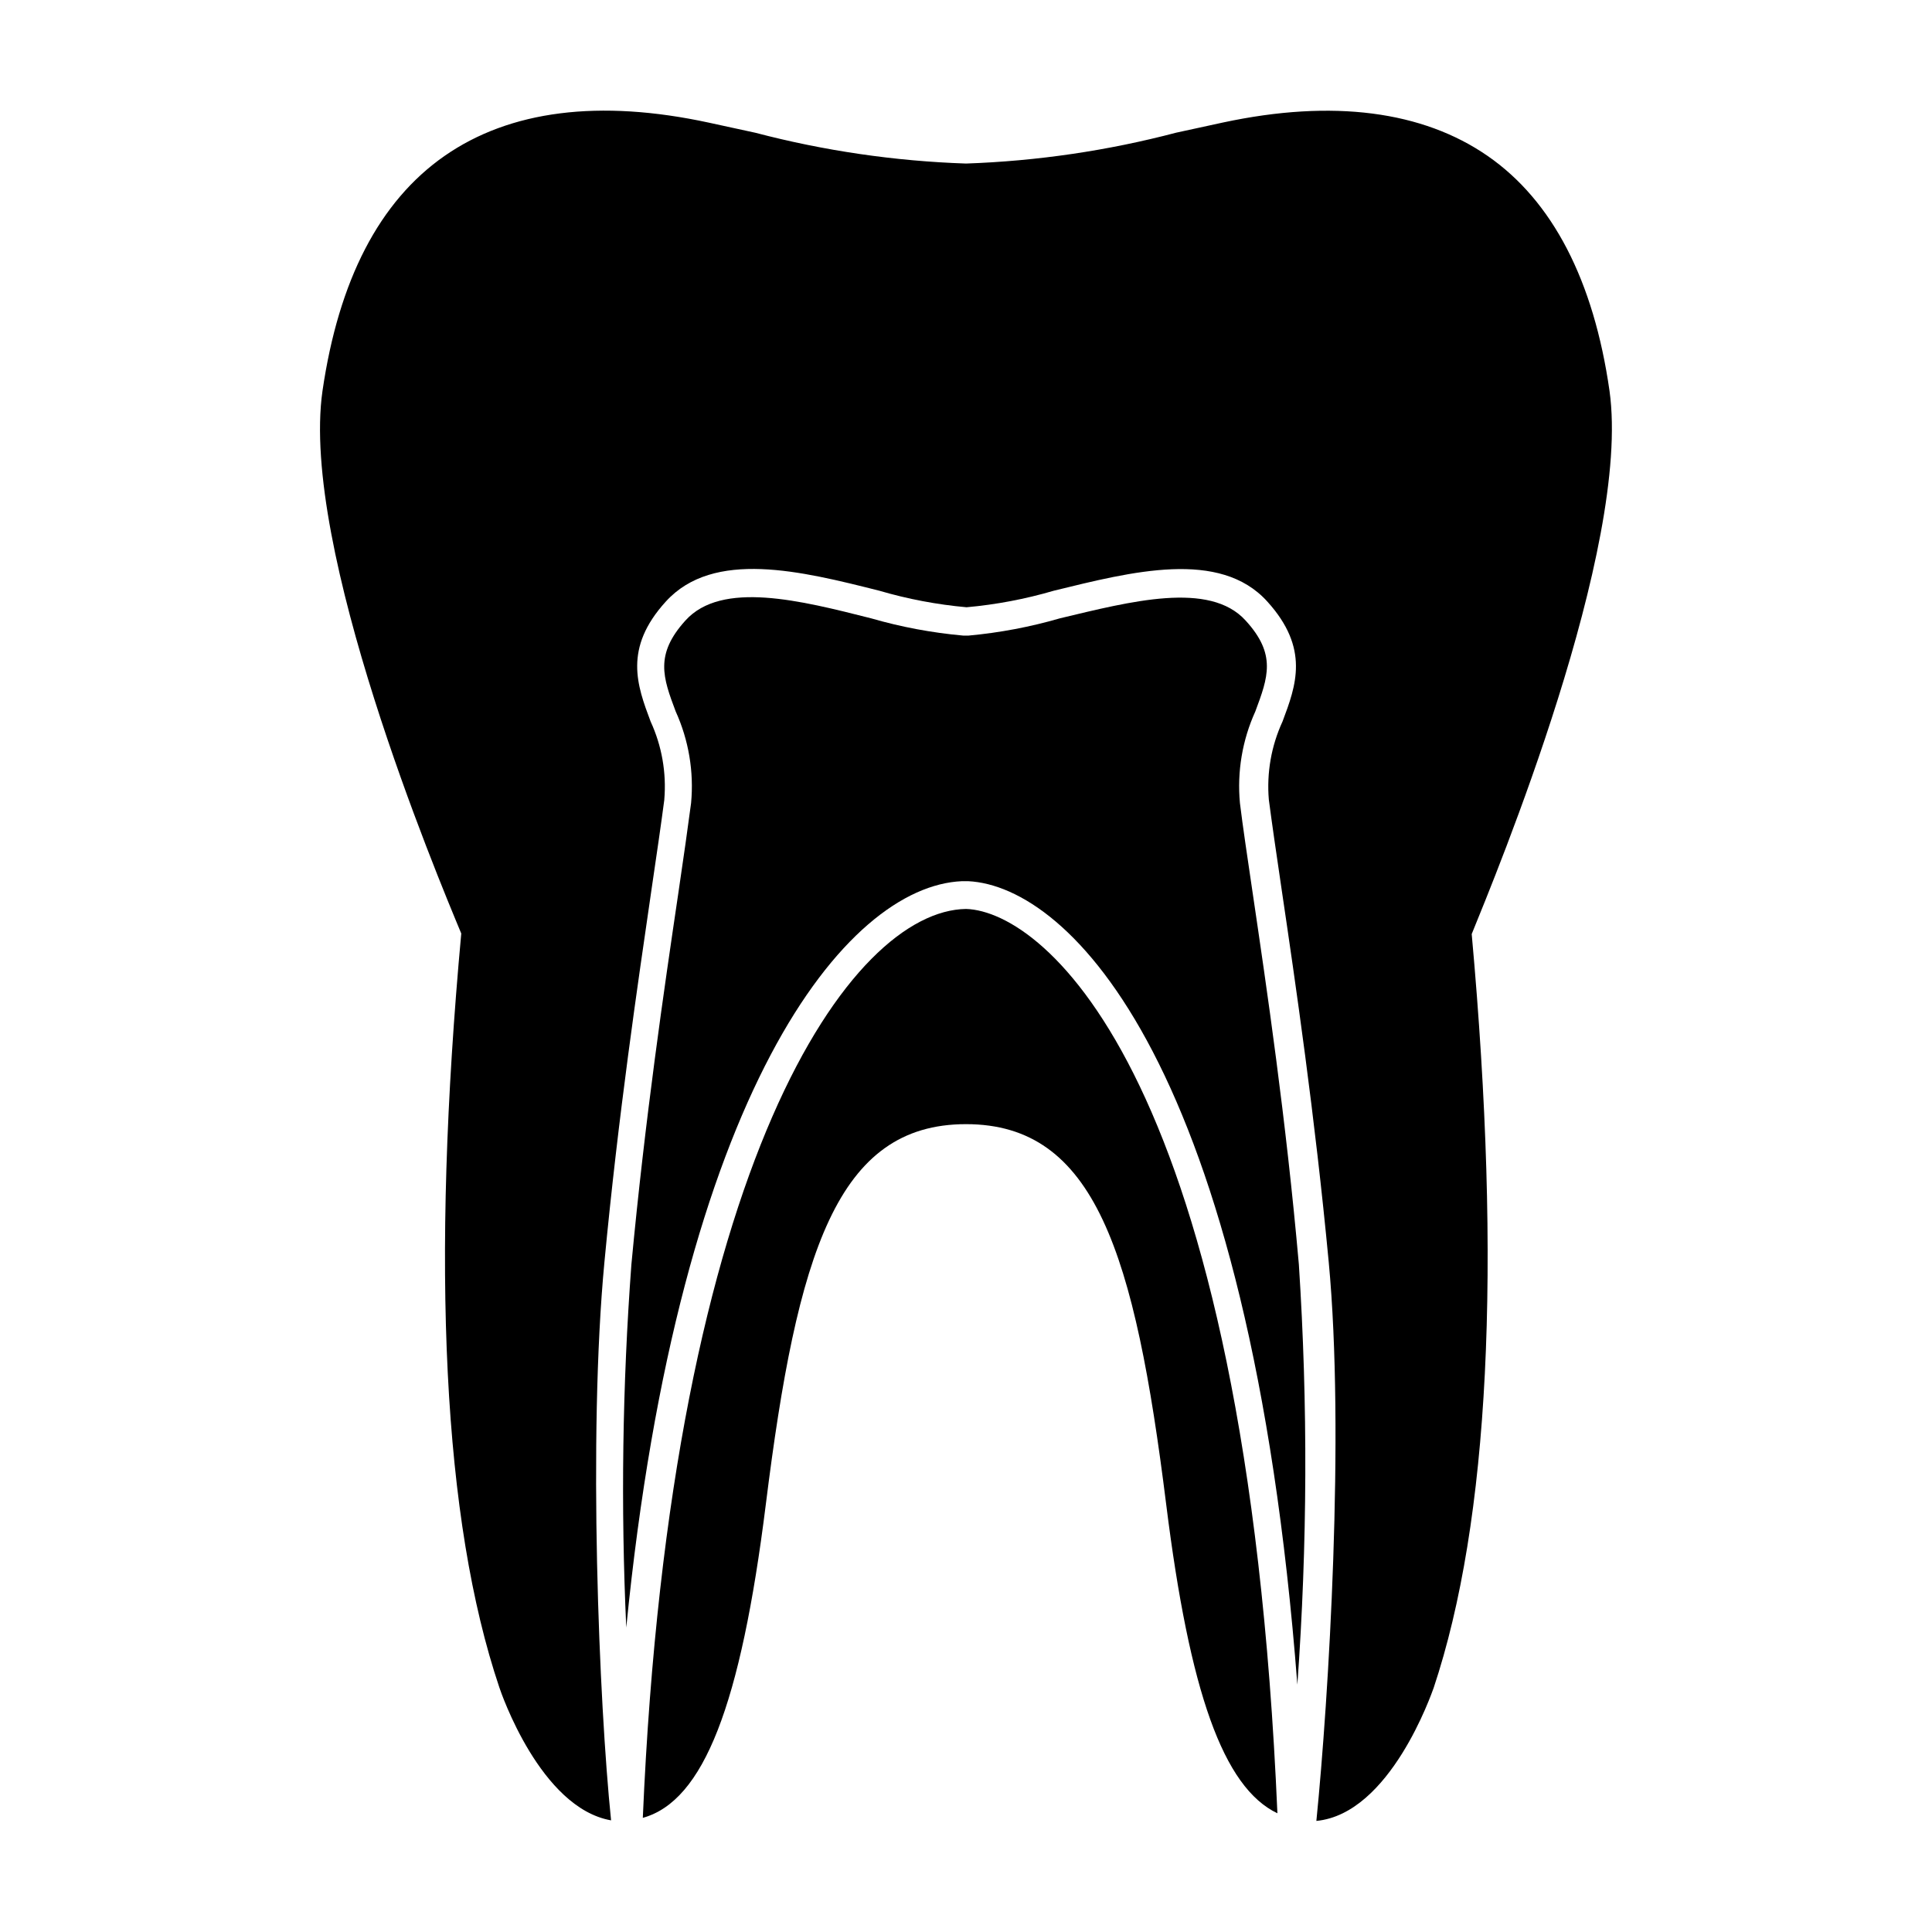 <?xml version="1.0" encoding="UTF-8"?>
<!-- Uploaded to: SVG Find, www.svgrepo.com, Generator: SVG Find Mixer Tools -->
<svg fill="#000000" width="800px" height="800px" version="1.1" viewBox="144 144 512 512" xmlns="http://www.w3.org/2000/svg">
 <g>
  <path d="m475.97 380.65c-1.41-9.574-2.621-17.633-3.375-23.832-0.777-8.309 0.629-16.68 4.082-24.281 3.375-9.07 5.644-15.113-2.57-24.082-9.574-10.578-30.582-5.039-49.172-0.605-7.914 2.297-16.027 3.832-24.234 4.586h-1.461c-8.273-0.742-16.457-2.277-24.434-4.586-18.539-4.684-39.551-10.078-49.172 0.605-8.16 9.02-5.945 15.113-2.57 24.082 3.449 7.602 4.859 15.973 4.082 24.281-0.805 6.144-1.965 14.258-3.375 23.832-3.727 25.191-8.816 59.703-12.445 98.445-2.383 32.02-2.836 64.152-1.359 96.227 14.105-142.33 58.289-196.48 88.973-197.8h1.613c26.852 1.309 74.613 48.215 87.262 212.96h-0.004c2.676-37.078 2.812-74.297 0.402-111.39-3.426-38.793-8.512-73.203-12.242-98.445z"/>
  <path d="m570.54 247.6c-4.18-29.27-15.113-50.383-32.293-62.27-17.18-11.891-40.961-15.113-70.129-8.867l-12.293 2.672-0.004-0.004c-18.242 4.805-36.969 7.559-55.82 8.211-18.855-0.637-37.578-3.375-55.824-8.16l-12.293-2.672c-29.121-6.297-52.797-3.223-70.078 8.816-17.281 12.043-28.062 32.949-32.344 62.273-5.945 41.516 30.23 128.07 36.777 143.79-8.113 88.418-4.785 155.62 10.078 199.76 0.453 1.41 10.934 31.992 29.625 35.266-3.176-30.832-6.144-101.82-1.762-147.97 3.68-38.945 8.816-73.555 12.496-98.848 1.41-9.523 2.57-17.531 3.375-23.68l-0.008-0.004c0.605-7.098-0.645-14.234-3.625-20.707-3.578-9.523-7.254-19.398 4.031-31.789 12.645-13.906 35.973-8.062 56.578-2.871h-0.004c7.547 2.211 15.293 3.68 23.125 4.383 7.836-0.703 15.578-2.172 23.125-4.383 20.605-5.039 43.984-11.082 56.578 2.871 11.285 12.445 7.609 22.27 4.031 31.789-2.981 6.473-4.231 13.609-3.629 20.707 0.805 6.144 1.965 14.156 3.375 23.68 3.727 25.191 8.816 59.902 12.496 98.848 4.281 45.344 0 115.47-3.273 148.12 19.598-1.863 30.582-33.957 31.086-35.266 14.711-44.133 18.086-111.34 10.078-199.76 6.445-15.871 42.316-102.38 36.523-143.94z"/>
  <path d="m400 384.88c-30.23 0.453-78.141 66.148-85.648 240.87 16.121-4.484 25.945-29.824 32.598-83.078 8.312-66.652 18.844-100.76 53.051-100.76s44.738 34.109 53.051 100.76c6.195 49.676 15.113 75.016 29.473 81.867-8.363-195.02-61.465-239-82.523-239.66z"/>
 </g>
</svg>